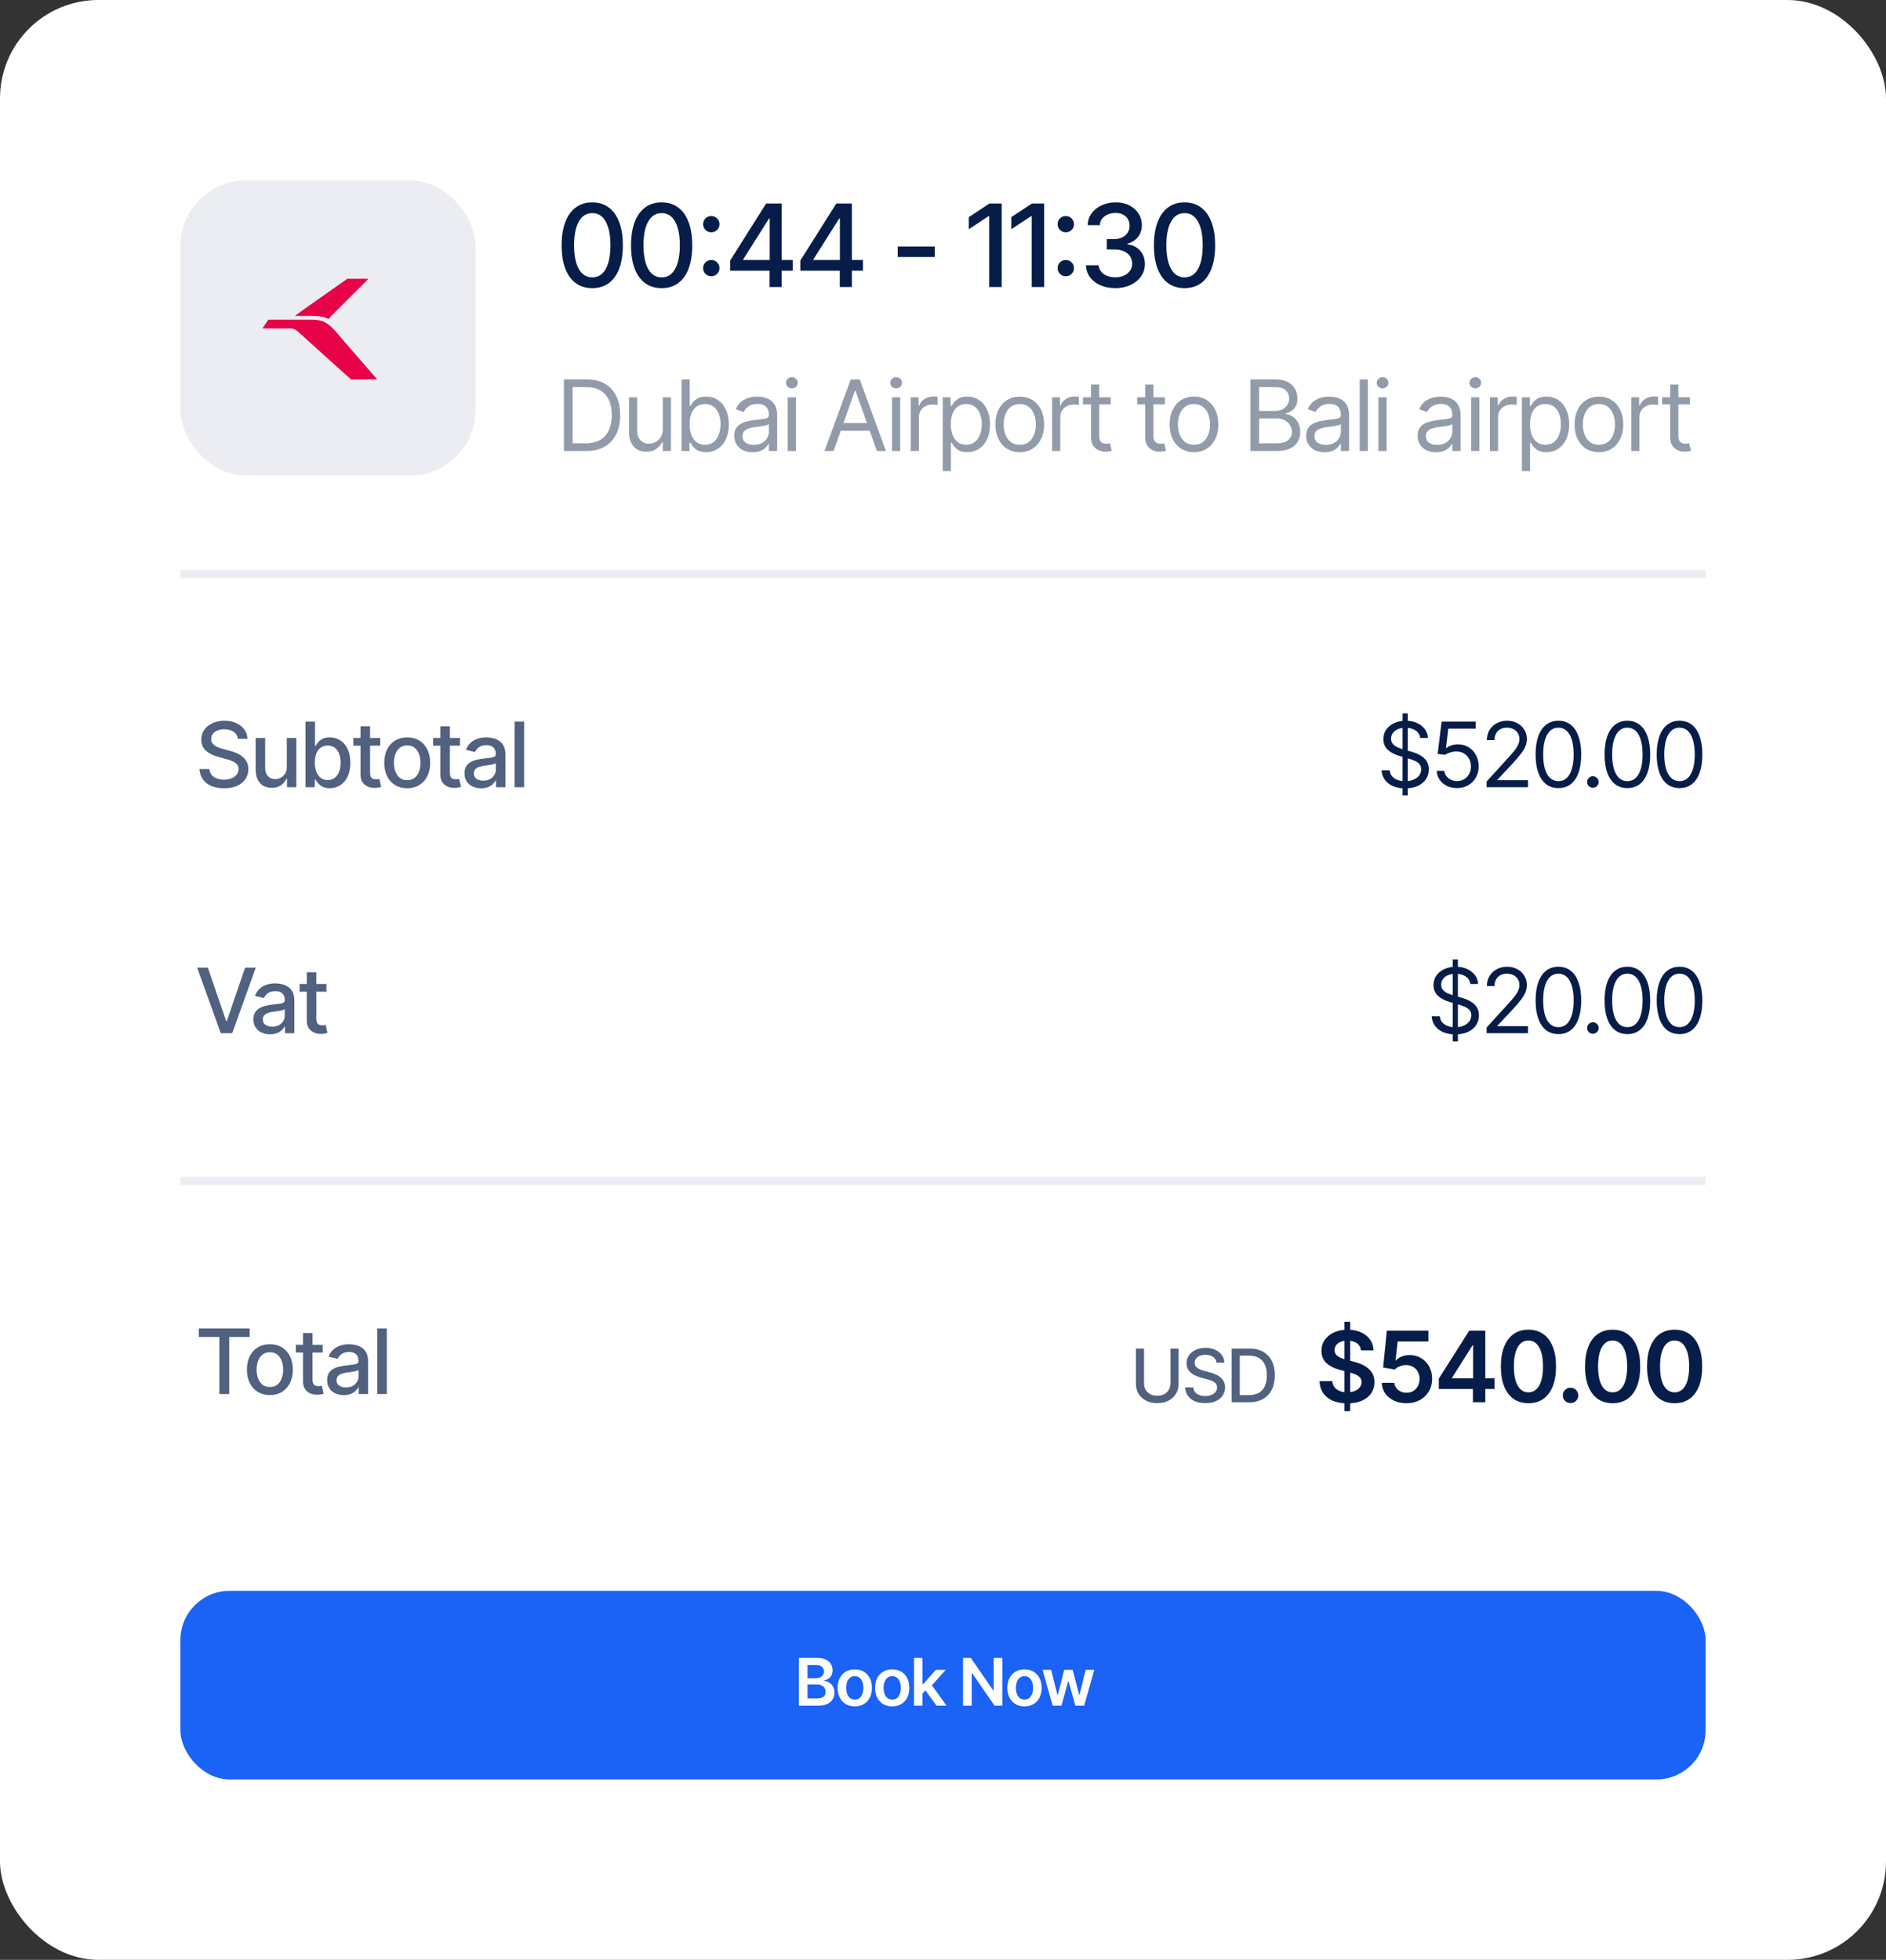 <svg width="230" height="239" viewBox="0 0 230 239" fill="none" xmlns="http://www.w3.org/2000/svg">
<rect x="0" y="0" width="230" height="239" fill="#333333" stroke="none"/>
<rect width="230" height="239" rx="12" fill="white"/>
<path d="M71.469 55H69.371V54.062H71.398C72.121 54.062 72.719 53.924 73.191 53.647C73.668 53.369 74.023 52.973 74.258 52.457C74.492 51.941 74.609 51.328 74.609 50.617C74.609 49.914 74.494 49.309 74.264 48.801C74.033 48.289 73.688 47.897 73.227 47.623C72.769 47.346 72.199 47.207 71.516 47.207H69.324V46.27H71.586C72.434 46.27 73.158 46.443 73.76 46.791C74.365 47.139 74.828 47.639 75.148 48.291C75.469 48.94 75.629 49.715 75.629 50.617C75.629 51.527 75.467 52.31 75.143 52.967C74.818 53.619 74.346 54.121 73.725 54.473C73.107 54.824 72.356 55 71.469 55ZM69.828 46.27V55H68.773V46.27H69.828ZM80.832 52.328V48.449H81.828V55H80.832V53.887H80.762C80.606 54.219 80.365 54.502 80.041 54.736C79.721 54.971 79.312 55.086 78.816 55.082C78.406 55.082 78.043 54.994 77.727 54.818C77.41 54.639 77.16 54.365 76.977 53.998C76.797 53.631 76.707 53.168 76.707 52.609V48.449H77.703V52.551C77.703 53.023 77.838 53.402 78.107 53.688C78.381 53.973 78.727 54.113 79.144 54.109C79.394 54.109 79.648 54.047 79.906 53.922C80.168 53.793 80.387 53.598 80.562 53.336C80.742 53.07 80.832 52.734 80.832 52.328ZM86.106 55.141C85.688 55.141 85.352 55.07 85.098 54.93C84.844 54.785 84.648 54.623 84.512 54.443C84.375 54.26 84.269 54.109 84.195 53.992H84.078V55H83.117V46.27H84.113V49.492H84.195C84.269 49.379 84.373 49.234 84.506 49.059C84.639 48.879 84.83 48.719 85.08 48.578C85.33 48.438 85.668 48.367 86.094 48.367C86.644 48.367 87.129 48.506 87.547 48.783C87.965 49.057 88.291 49.447 88.525 49.955C88.764 50.459 88.883 51.055 88.883 51.742C88.883 52.434 88.766 53.035 88.531 53.547C88.297 54.055 87.971 54.447 87.553 54.725C87.135 55.002 86.652 55.141 86.106 55.141ZM85.977 54.238C86.394 54.238 86.744 54.127 87.025 53.904C87.307 53.678 87.518 53.375 87.658 52.996C87.803 52.617 87.875 52.195 87.875 51.73C87.875 51.27 87.805 50.853 87.664 50.482C87.523 50.111 87.312 49.816 87.031 49.598C86.754 49.379 86.402 49.27 85.977 49.27C85.566 49.27 85.223 49.373 84.945 49.58C84.668 49.783 84.457 50.07 84.312 50.441C84.172 50.809 84.102 51.238 84.102 51.73C84.102 52.223 84.174 52.658 84.318 53.037C84.463 53.412 84.674 53.707 84.951 53.922C85.232 54.133 85.574 54.238 85.977 54.238ZM91.777 55.152C91.363 55.152 90.986 55.074 90.647 54.918C90.307 54.758 90.037 54.527 89.838 54.227C89.639 53.926 89.539 53.562 89.539 53.137C89.539 52.762 89.613 52.459 89.762 52.228C89.91 51.994 90.107 51.81 90.353 51.678C90.603 51.541 90.877 51.44 91.174 51.373C91.475 51.307 91.777 51.254 92.082 51.215C92.481 51.164 92.803 51.125 93.049 51.098C93.299 51.07 93.481 51.023 93.594 50.957C93.711 50.891 93.769 50.777 93.769 50.617V50.582C93.769 50.164 93.654 49.84 93.424 49.609C93.197 49.375 92.852 49.258 92.387 49.258C91.91 49.258 91.535 49.363 91.262 49.574C90.988 49.781 90.797 50.004 90.688 50.242L89.727 49.902C89.898 49.504 90.127 49.193 90.412 48.971C90.701 48.748 91.014 48.592 91.35 48.502C91.689 48.412 92.023 48.367 92.352 48.367C92.562 48.367 92.805 48.393 93.078 48.443C93.352 48.49 93.617 48.592 93.875 48.748C94.137 48.9 94.352 49.133 94.519 49.445C94.691 49.754 94.777 50.168 94.777 50.688V55H93.769V54.109H93.723C93.656 54.25 93.543 54.402 93.383 54.566C93.223 54.727 93.01 54.865 92.744 54.982C92.482 55.096 92.16 55.152 91.777 55.152ZM91.93 54.25C92.328 54.25 92.664 54.172 92.938 54.016C93.211 53.859 93.418 53.658 93.559 53.412C93.699 53.162 93.769 52.902 93.769 52.633V51.707C93.727 51.758 93.633 51.805 93.488 51.848C93.348 51.887 93.184 51.922 92.996 51.953C92.812 51.984 92.633 52.012 92.457 52.035C92.281 52.055 92.141 52.07 92.035 52.082C91.773 52.117 91.529 52.174 91.303 52.252C91.076 52.326 90.893 52.438 90.752 52.586C90.615 52.734 90.547 52.938 90.547 53.195C90.547 53.543 90.676 53.807 90.934 53.986C91.195 54.162 91.527 54.25 91.93 54.25ZM96.066 55V48.449H97.062V55H96.066ZM96.57 47.359C96.375 47.359 96.207 47.293 96.066 47.16C95.926 47.027 95.856 46.867 95.856 46.68C95.856 46.492 95.926 46.332 96.066 46.199C96.207 46.066 96.375 46 96.57 46C96.766 46 96.934 46.066 97.074 46.199C97.215 46.332 97.285 46.492 97.285 46.68C97.285 46.867 97.215 47.027 97.074 47.16C96.934 47.293 96.766 47.359 96.57 47.359ZM101.656 55H100.543L103.754 46.27H104.844L108.043 55H106.941L104.328 47.652H104.258L101.656 55ZM102.066 51.59H106.531V52.527H102.066V51.59ZM108.781 55V48.449H109.777V55H108.781ZM109.285 47.359C109.09 47.359 108.922 47.293 108.781 47.16C108.641 47.027 108.57 46.867 108.57 46.68C108.57 46.492 108.641 46.332 108.781 46.199C108.922 46.066 109.09 46 109.285 46C109.48 46 109.648 46.066 109.789 46.199C109.93 46.332 110 46.492 110 46.68C110 46.867 109.93 47.027 109.789 47.16C109.648 47.293 109.48 47.359 109.285 47.359ZM111.066 55V48.449H112.027V49.445H112.098C112.219 49.121 112.436 48.859 112.748 48.66C113.064 48.457 113.418 48.355 113.809 48.355C113.883 48.355 113.975 48.357 114.084 48.361C114.193 48.361 114.277 48.363 114.336 48.367V49.387C114.301 49.379 114.223 49.367 114.102 49.352C113.98 49.336 113.852 49.328 113.715 49.328C113.398 49.328 113.115 49.395 112.865 49.527C112.615 49.66 112.418 49.842 112.273 50.072C112.133 50.303 112.062 50.566 112.062 50.863V55H111.066ZM114.969 57.449V48.449H115.93V49.492H116.047C116.121 49.379 116.225 49.234 116.357 49.059C116.49 48.879 116.682 48.719 116.932 48.578C117.182 48.438 117.52 48.367 117.945 48.367C118.496 48.367 118.98 48.506 119.398 48.783C119.816 49.057 120.143 49.447 120.377 49.955C120.615 50.459 120.734 51.055 120.734 51.742C120.734 52.434 120.617 53.035 120.383 53.547C120.148 54.055 119.822 54.447 119.404 54.725C118.986 55.002 118.504 55.141 117.957 55.141C117.539 55.141 117.203 55.07 116.949 54.93C116.695 54.785 116.5 54.623 116.363 54.443C116.227 54.26 116.121 54.109 116.047 53.992H115.965V57.449H114.969ZM117.828 54.238C118.246 54.238 118.596 54.127 118.877 53.904C119.158 53.678 119.369 53.375 119.51 52.996C119.654 52.617 119.727 52.195 119.727 51.73C119.727 51.27 119.656 50.853 119.516 50.482C119.375 50.111 119.164 49.816 118.883 49.598C118.605 49.379 118.254 49.27 117.828 49.27C117.418 49.27 117.074 49.373 116.797 49.58C116.52 49.783 116.309 50.07 116.164 50.441C116.023 50.809 115.953 51.238 115.953 51.73C115.953 52.223 116.025 52.658 116.17 53.037C116.314 53.412 116.525 53.707 116.803 53.922C117.084 54.133 117.426 54.238 117.828 54.238ZM124.355 55.141C123.766 55.141 123.248 55 122.803 54.719C122.357 54.438 122.01 54.043 121.76 53.535C121.514 53.027 121.391 52.438 121.391 51.766C121.391 51.082 121.514 50.486 121.76 49.978C122.01 49.467 122.357 49.07 122.803 48.789C123.248 48.508 123.766 48.367 124.355 48.367C124.949 48.367 125.469 48.508 125.914 48.789C126.359 49.07 126.707 49.467 126.957 49.978C127.207 50.486 127.332 51.082 127.332 51.766C127.332 52.438 127.207 53.027 126.957 53.535C126.707 54.043 126.359 54.438 125.914 54.719C125.469 55 124.949 55.141 124.355 55.141ZM124.355 54.238C124.809 54.238 125.18 54.123 125.469 53.893C125.758 53.662 125.973 53.359 126.113 52.984C126.254 52.605 126.324 52.199 126.324 51.766C126.324 51.324 126.254 50.914 126.113 50.535C125.973 50.156 125.758 49.852 125.469 49.621C125.18 49.387 124.809 49.27 124.355 49.27C123.91 49.27 123.543 49.387 123.254 49.621C122.965 49.852 122.75 50.156 122.609 50.535C122.469 50.914 122.398 51.324 122.398 51.766C122.398 52.199 122.469 52.605 122.609 52.984C122.75 53.359 122.965 53.662 123.254 53.893C123.543 54.123 123.91 54.238 124.355 54.238ZM128.305 55V48.449H129.266V49.445H129.336C129.457 49.121 129.674 48.859 129.986 48.66C130.303 48.457 130.656 48.355 131.047 48.355C131.121 48.355 131.213 48.357 131.322 48.361C131.432 48.361 131.516 48.363 131.574 48.367V49.387C131.539 49.379 131.461 49.367 131.34 49.352C131.219 49.336 131.09 49.328 130.953 49.328C130.637 49.328 130.354 49.395 130.104 49.527C129.854 49.66 129.656 49.842 129.512 50.072C129.371 50.303 129.301 50.566 129.301 50.863V55H128.305ZM135.453 48.449V49.305H132.066V48.449H135.453ZM133.051 46.891H134.047V53.125C134.047 53.465 134.117 53.715 134.258 53.875C134.398 54.031 134.621 54.109 134.926 54.109C134.992 54.109 135.061 54.105 135.131 54.098C135.205 54.09 135.285 54.078 135.371 54.062L135.582 54.965C135.488 55 135.373 55.027 135.236 55.047C135.104 55.07 134.969 55.082 134.832 55.082C134.305 55.082 133.875 54.926 133.543 54.613C133.215 54.301 133.051 53.895 133.051 53.395V46.891ZM142.062 48.449V49.305H138.676V48.449H142.062ZM139.66 46.891H140.656V53.125C140.656 53.465 140.727 53.715 140.867 53.875C141.008 54.031 141.23 54.109 141.535 54.109C141.602 54.109 141.67 54.105 141.74 54.098C141.814 54.09 141.895 54.078 141.98 54.062L142.191 54.965C142.098 55 141.982 55.027 141.846 55.047C141.713 55.07 141.578 55.082 141.441 55.082C140.914 55.082 140.484 54.926 140.152 54.613C139.824 54.301 139.66 53.895 139.66 53.395V46.891ZM145.602 55.141C145.012 55.141 144.494 55 144.049 54.719C143.604 54.438 143.256 54.043 143.006 53.535C142.76 53.027 142.637 52.438 142.637 51.766C142.637 51.082 142.76 50.486 143.006 49.978C143.256 49.467 143.604 49.07 144.049 48.789C144.494 48.508 145.012 48.367 145.602 48.367C146.195 48.367 146.715 48.508 147.16 48.789C147.605 49.07 147.953 49.467 148.203 49.978C148.453 50.486 148.578 51.082 148.578 51.766C148.578 52.438 148.453 53.027 148.203 53.535C147.953 54.043 147.605 54.438 147.16 54.719C146.715 55 146.195 55.141 145.602 55.141ZM145.602 54.238C146.055 54.238 146.426 54.123 146.715 53.893C147.004 53.662 147.219 53.359 147.359 52.984C147.5 52.605 147.57 52.199 147.57 51.766C147.57 51.324 147.5 50.914 147.359 50.535C147.219 50.156 147.004 49.852 146.715 49.621C146.426 49.387 146.055 49.27 145.602 49.27C145.156 49.27 144.789 49.387 144.5 49.621C144.211 49.852 143.996 50.156 143.855 50.535C143.715 50.914 143.645 51.324 143.645 51.766C143.645 52.199 143.715 52.605 143.855 52.984C143.996 53.359 144.211 53.662 144.5 53.893C144.789 54.123 145.156 54.238 145.602 54.238ZM152.492 55V46.27H155.551C156.156 46.27 156.656 46.375 157.051 46.586C157.445 46.793 157.738 47.072 157.93 47.424C158.125 47.775 158.223 48.164 158.223 48.59C158.223 48.965 158.156 49.275 158.023 49.522C157.891 49.764 157.717 49.957 157.502 50.102C157.287 50.242 157.055 50.348 156.805 50.418V50.5C157.074 50.516 157.344 50.609 157.613 50.781C157.883 50.953 158.107 51.197 158.287 51.514C158.471 51.83 158.562 52.219 158.562 52.68C158.562 53.117 158.463 53.512 158.264 53.863C158.064 54.211 157.75 54.488 157.32 54.695C156.895 54.898 156.336 55 155.645 55H152.492ZM153.547 54.062H155.645C156.336 54.062 156.826 53.928 157.115 53.658C157.408 53.389 157.555 53.062 157.555 52.68C157.555 52.383 157.479 52.109 157.326 51.859C157.178 51.609 156.965 51.408 156.688 51.256C156.41 51.103 156.082 51.027 155.703 51.027H153.547V54.062ZM153.547 50.113H155.516C155.832 50.113 156.119 50.051 156.377 49.926C156.635 49.797 156.838 49.619 156.986 49.393C157.139 49.162 157.215 48.895 157.215 48.59C157.215 48.207 157.082 47.881 156.816 47.611C156.551 47.342 156.129 47.207 155.551 47.207H153.547V50.113ZM161.527 55.152C161.113 55.152 160.736 55.074 160.396 54.918C160.057 54.758 159.787 54.527 159.588 54.227C159.389 53.926 159.289 53.562 159.289 53.137C159.289 52.762 159.363 52.459 159.512 52.228C159.66 51.994 159.857 51.81 160.104 51.678C160.354 51.541 160.627 51.44 160.924 51.373C161.225 51.307 161.527 51.254 161.832 51.215C162.23 51.164 162.553 51.125 162.799 51.098C163.049 51.07 163.23 51.023 163.344 50.957C163.461 50.891 163.52 50.777 163.52 50.617V50.582C163.52 50.164 163.404 49.84 163.174 49.609C162.947 49.375 162.602 49.258 162.137 49.258C161.66 49.258 161.285 49.363 161.012 49.574C160.738 49.781 160.547 50.004 160.438 50.242L159.477 49.902C159.648 49.504 159.877 49.193 160.162 48.971C160.451 48.748 160.764 48.592 161.1 48.502C161.439 48.412 161.773 48.367 162.102 48.367C162.312 48.367 162.555 48.393 162.828 48.443C163.102 48.49 163.367 48.592 163.625 48.748C163.887 48.9 164.102 49.133 164.27 49.445C164.441 49.754 164.527 50.168 164.527 50.688V55H163.52V54.109H163.473C163.406 54.25 163.293 54.402 163.133 54.566C162.973 54.727 162.76 54.865 162.494 54.982C162.232 55.096 161.91 55.152 161.527 55.152ZM161.68 54.25C162.078 54.25 162.414 54.172 162.688 54.016C162.961 53.859 163.168 53.658 163.309 53.412C163.449 53.162 163.52 52.902 163.52 52.633V51.707C163.477 51.758 163.383 51.805 163.238 51.848C163.098 51.887 162.934 51.922 162.746 51.953C162.562 51.984 162.383 52.012 162.207 52.035C162.031 52.055 161.891 52.07 161.785 52.082C161.523 52.117 161.279 52.174 161.053 52.252C160.826 52.326 160.643 52.438 160.502 52.586C160.365 52.734 160.297 52.938 160.297 53.195C160.297 53.543 160.426 53.807 160.684 53.986C160.945 54.162 161.277 54.25 161.68 54.25ZM166.812 46.27V55H165.816V46.27H166.812ZM168.102 55V48.449H169.098V55H168.102ZM168.605 47.359C168.41 47.359 168.242 47.293 168.102 47.16C167.961 47.027 167.891 46.867 167.891 46.68C167.891 46.492 167.961 46.332 168.102 46.199C168.242 46.066 168.41 46 168.605 46C168.801 46 168.969 46.066 169.109 46.199C169.25 46.332 169.32 46.492 169.32 46.68C169.32 46.867 169.25 47.027 169.109 47.16C168.969 47.293 168.801 47.359 168.605 47.359ZM175.121 55.152C174.707 55.152 174.33 55.074 173.99 54.918C173.65 54.758 173.381 54.527 173.182 54.227C172.982 53.926 172.883 53.562 172.883 53.137C172.883 52.762 172.957 52.459 173.105 52.228C173.254 51.994 173.451 51.81 173.697 51.678C173.947 51.541 174.221 51.44 174.518 51.373C174.818 51.307 175.121 51.254 175.426 51.215C175.824 51.164 176.146 51.125 176.393 51.098C176.643 51.07 176.824 51.023 176.938 50.957C177.055 50.891 177.113 50.777 177.113 50.617V50.582C177.113 50.164 176.998 49.84 176.768 49.609C176.541 49.375 176.195 49.258 175.73 49.258C175.254 49.258 174.879 49.363 174.605 49.574C174.332 49.781 174.141 50.004 174.031 50.242L173.07 49.902C173.242 49.504 173.471 49.193 173.756 48.971C174.045 48.748 174.357 48.592 174.693 48.502C175.033 48.412 175.367 48.367 175.695 48.367C175.906 48.367 176.148 48.393 176.422 48.443C176.695 48.49 176.961 48.592 177.219 48.748C177.48 48.9 177.695 49.133 177.863 49.445C178.035 49.754 178.121 50.168 178.121 50.688V55H177.113V54.109H177.066C177 54.25 176.887 54.402 176.727 54.566C176.566 54.727 176.354 54.865 176.088 54.982C175.826 55.096 175.504 55.152 175.121 55.152ZM175.273 54.25C175.672 54.25 176.008 54.172 176.281 54.016C176.555 53.859 176.762 53.658 176.902 53.412C177.043 53.162 177.113 52.902 177.113 52.633V51.707C177.07 51.758 176.977 51.805 176.832 51.848C176.691 51.887 176.527 51.922 176.34 51.953C176.156 51.984 175.977 52.012 175.801 52.035C175.625 52.055 175.484 52.07 175.379 52.082C175.117 52.117 174.873 52.174 174.646 52.252C174.42 52.326 174.236 52.438 174.096 52.586C173.959 52.734 173.891 52.938 173.891 53.195C173.891 53.543 174.02 53.807 174.277 53.986C174.539 54.162 174.871 54.25 175.273 54.25ZM179.41 55V48.449H180.406V55H179.41ZM179.914 47.359C179.719 47.359 179.551 47.293 179.41 47.16C179.27 47.027 179.199 46.867 179.199 46.68C179.199 46.492 179.27 46.332 179.41 46.199C179.551 46.066 179.719 46 179.914 46C180.109 46 180.277 46.066 180.418 46.199C180.559 46.332 180.629 46.492 180.629 46.68C180.629 46.867 180.559 47.027 180.418 47.16C180.277 47.293 180.109 47.359 179.914 47.359ZM181.695 55V48.449H182.656V49.445H182.727C182.848 49.121 183.064 48.859 183.377 48.66C183.693 48.457 184.047 48.355 184.438 48.355C184.512 48.355 184.604 48.357 184.713 48.361C184.822 48.361 184.906 48.363 184.965 48.367V49.387C184.93 49.379 184.852 49.367 184.73 49.352C184.609 49.336 184.48 49.328 184.344 49.328C184.027 49.328 183.744 49.395 183.494 49.527C183.244 49.66 183.047 49.842 182.902 50.072C182.762 50.303 182.691 50.566 182.691 50.863V55H181.695ZM185.598 57.449V48.449H186.559V49.492H186.676C186.75 49.379 186.854 49.234 186.986 49.059C187.119 48.879 187.311 48.719 187.561 48.578C187.811 48.438 188.148 48.367 188.574 48.367C189.125 48.367 189.609 48.506 190.027 48.783C190.445 49.057 190.771 49.447 191.006 49.955C191.244 50.459 191.363 51.055 191.363 51.742C191.363 52.434 191.246 53.035 191.012 53.547C190.777 54.055 190.451 54.447 190.033 54.725C189.615 55.002 189.133 55.141 188.586 55.141C188.168 55.141 187.832 55.07 187.578 54.93C187.324 54.785 187.129 54.623 186.992 54.443C186.855 54.26 186.75 54.109 186.676 53.992H186.594V57.449H185.598ZM188.457 54.238C188.875 54.238 189.225 54.127 189.506 53.904C189.787 53.678 189.998 53.375 190.139 52.996C190.283 52.617 190.355 52.195 190.355 51.73C190.355 51.27 190.285 50.853 190.145 50.482C190.004 50.111 189.793 49.816 189.512 49.598C189.234 49.379 188.883 49.27 188.457 49.27C188.047 49.27 187.703 49.373 187.426 49.58C187.148 49.783 186.938 50.07 186.793 50.441C186.652 50.809 186.582 51.238 186.582 51.73C186.582 52.223 186.654 52.658 186.799 53.037C186.943 53.412 187.154 53.707 187.432 53.922C187.713 54.133 188.055 54.238 188.457 54.238ZM194.984 55.141C194.395 55.141 193.877 55 193.432 54.719C192.986 54.438 192.639 54.043 192.389 53.535C192.143 53.027 192.02 52.438 192.02 51.766C192.02 51.082 192.143 50.486 192.389 49.978C192.639 49.467 192.986 49.07 193.432 48.789C193.877 48.508 194.395 48.367 194.984 48.367C195.578 48.367 196.098 48.508 196.543 48.789C196.988 49.07 197.336 49.467 197.586 49.978C197.836 50.486 197.961 51.082 197.961 51.766C197.961 52.438 197.836 53.027 197.586 53.535C197.336 54.043 196.988 54.438 196.543 54.719C196.098 55 195.578 55.141 194.984 55.141ZM194.984 54.238C195.438 54.238 195.809 54.123 196.098 53.893C196.387 53.662 196.602 53.359 196.742 52.984C196.883 52.605 196.953 52.199 196.953 51.766C196.953 51.324 196.883 50.914 196.742 50.535C196.602 50.156 196.387 49.852 196.098 49.621C195.809 49.387 195.438 49.27 194.984 49.27C194.539 49.27 194.172 49.387 193.883 49.621C193.594 49.852 193.379 50.156 193.238 50.535C193.098 50.914 193.027 51.324 193.027 51.766C193.027 52.199 193.098 52.605 193.238 52.984C193.379 53.359 193.594 53.662 193.883 53.893C194.172 54.123 194.539 54.238 194.984 54.238ZM198.934 55V48.449H199.895V49.445H199.965C200.086 49.121 200.303 48.859 200.615 48.66C200.932 48.457 201.285 48.355 201.676 48.355C201.75 48.355 201.842 48.357 201.951 48.361C202.061 48.361 202.145 48.363 202.203 48.367V49.387C202.168 49.379 202.09 49.367 201.969 49.352C201.848 49.336 201.719 49.328 201.582 49.328C201.266 49.328 200.982 49.395 200.732 49.527C200.482 49.66 200.285 49.842 200.141 50.072C200 50.303 199.93 50.566 199.93 50.863V55H198.934ZM206.082 48.449V49.305H202.695V48.449H206.082ZM203.68 46.891H204.676V53.125C204.676 53.465 204.746 53.715 204.887 53.875C205.027 54.031 205.25 54.109 205.555 54.109C205.621 54.109 205.689 54.105 205.76 54.098C205.834 54.09 205.914 54.078 206 54.062L206.211 54.965C206.117 55 206.002 55.027 205.865 55.047C205.732 55.07 205.598 55.082 205.461 55.082C204.934 55.082 204.504 54.926 204.172 54.613C203.844 54.301 203.68 53.895 203.68 53.395V46.891Z" fill="#929BAA"/>
<path d="M72.225 35.137C71.441 35.137 70.769 34.932 70.208 34.522C69.652 34.111 69.226 33.519 68.93 32.744C68.638 31.965 68.492 31.021 68.492 29.914C68.492 28.811 68.64 27.87 68.936 27.091C69.233 26.307 69.659 25.71 70.215 25.3C70.775 24.885 71.445 24.678 72.225 24.678C73.008 24.678 73.678 24.885 74.234 25.3C74.795 25.71 75.221 26.307 75.513 27.091C75.809 27.87 75.957 28.811 75.957 29.914C75.957 31.021 75.811 31.965 75.519 32.744C75.228 33.519 74.804 34.111 74.248 34.522C73.692 34.932 73.018 35.137 72.225 35.137ZM72.225 33.824C72.703 33.824 73.106 33.672 73.435 33.366C73.763 33.061 74.013 32.617 74.186 32.033C74.36 31.445 74.446 30.739 74.446 29.914C74.446 29.085 74.36 28.378 74.186 27.795C74.013 27.207 73.763 26.76 73.435 26.455C73.106 26.145 72.703 25.99 72.225 25.99C71.518 25.99 70.971 26.334 70.584 27.023C70.201 27.706 70.01 28.67 70.01 29.914C70.01 30.739 70.096 31.445 70.269 32.033C70.443 32.617 70.693 33.061 71.022 33.366C71.354 33.672 71.755 33.824 72.225 33.824ZM80.688 35.137C79.904 35.137 79.231 34.932 78.671 34.522C78.115 34.111 77.689 33.519 77.393 32.744C77.101 31.965 76.955 31.021 76.955 29.914C76.955 28.811 77.103 27.87 77.399 27.091C77.696 26.307 78.122 25.71 78.678 25.3C79.238 24.885 79.908 24.678 80.688 24.678C81.471 24.678 82.141 24.885 82.697 25.3C83.258 25.71 83.684 26.307 83.976 27.091C84.272 27.87 84.42 28.811 84.42 29.914C84.42 31.021 84.274 31.965 83.982 32.744C83.691 33.519 83.267 34.111 82.711 34.522C82.155 34.932 81.481 35.137 80.688 35.137ZM80.688 33.824C81.166 33.824 81.569 33.672 81.897 33.366C82.226 33.061 82.476 32.617 82.649 32.033C82.823 31.445 82.909 30.739 82.909 29.914C82.909 29.085 82.823 28.378 82.649 27.795C82.476 27.207 82.226 26.76 81.897 26.455C81.569 26.145 81.166 25.99 80.688 25.99C79.981 25.99 79.434 26.334 79.047 27.023C78.664 27.706 78.473 28.67 78.473 29.914C78.473 30.739 78.559 31.445 78.732 32.033C78.906 32.617 79.156 33.061 79.484 33.366C79.817 33.672 80.218 33.824 80.688 33.824ZM86.744 33.688C86.466 33.688 86.229 33.592 86.033 33.4C85.842 33.209 85.746 32.974 85.746 32.696C85.746 32.418 85.842 32.184 86.033 31.992C86.229 31.801 86.466 31.705 86.744 31.705C87.022 31.705 87.257 31.801 87.448 31.992C87.644 32.184 87.742 32.418 87.742 32.696C87.742 32.974 87.644 33.209 87.448 33.4C87.257 33.592 87.022 33.688 86.744 33.688ZM86.744 28.328C86.466 28.328 86.229 28.232 86.033 28.041C85.842 27.85 85.746 27.615 85.746 27.337C85.746 27.059 85.842 26.824 86.033 26.633C86.229 26.441 86.466 26.346 86.744 26.346C87.022 26.346 87.257 26.441 87.448 26.633C87.644 26.824 87.742 27.059 87.742 27.337C87.742 27.615 87.644 27.85 87.448 28.041C87.257 28.232 87.022 28.328 86.744 28.328ZM89.041 33.011V31.773L93.436 24.814H94.414V26.646H93.785L90.641 31.623V31.705H96.677V33.011H89.041ZM93.853 35V32.635L93.867 32.067V24.814H95.33V35H93.853ZM97.6 33.011V31.773L101.995 24.814H102.973V26.646H102.344L99.199 31.623V31.705H105.235V33.011H97.6ZM102.412 35V32.635L102.426 32.067V24.814H103.889V35H102.412ZM113.999 30.058V31.343H109.474V30.058H113.999ZM122.154 24.814V35H120.637V26.359H120.568L118.148 27.952V26.476L120.678 24.814H122.154ZM127.336 24.814V35H125.818V26.359H125.75L123.33 27.952V26.476L125.859 24.814H127.336ZM129.975 33.688C129.697 33.688 129.46 33.592 129.264 33.4C129.072 33.209 128.977 32.974 128.977 32.696C128.977 32.418 129.072 32.184 129.264 31.992C129.46 31.801 129.697 31.705 129.975 31.705C130.253 31.705 130.487 31.801 130.679 31.992C130.875 32.184 130.973 32.418 130.973 32.696C130.973 32.974 130.875 33.209 130.679 33.4C130.487 33.592 130.253 33.688 129.975 33.688ZM129.975 28.328C129.697 28.328 129.46 28.232 129.264 28.041C129.072 27.85 128.977 27.615 128.977 27.337C128.977 27.059 129.072 26.824 129.264 26.633C129.46 26.441 129.697 26.346 129.975 26.346C130.253 26.346 130.487 26.441 130.679 26.633C130.875 26.824 130.973 27.059 130.973 27.337C130.973 27.615 130.875 27.85 130.679 28.041C130.487 28.232 130.253 28.328 129.975 28.328ZM136.024 35.137C135.336 35.137 134.726 35.02 134.192 34.788C133.659 34.551 133.238 34.223 132.928 33.804C132.618 33.384 132.454 32.899 132.436 32.348H133.98C134.003 32.648 134.106 32.908 134.288 33.127C134.47 33.346 134.71 33.517 135.006 33.64C135.307 33.758 135.642 33.817 136.011 33.817C136.412 33.817 136.767 33.747 137.077 33.605C137.387 33.464 137.629 33.27 137.802 33.024C137.979 32.774 138.068 32.484 138.068 32.156C138.068 31.814 137.982 31.514 137.809 31.254C137.635 30.99 137.382 30.785 137.05 30.639C136.717 30.493 136.316 30.42 135.847 30.42H134.979V29.162H135.847C136.22 29.162 136.551 29.094 136.838 28.957C137.125 28.82 137.348 28.631 137.508 28.39C137.672 28.148 137.754 27.863 137.754 27.535C137.754 27.221 137.683 26.947 137.542 26.715C137.401 26.478 137.202 26.296 136.947 26.168C136.692 26.036 136.391 25.97 136.045 25.97C135.712 25.97 135.402 26.029 135.115 26.148C134.828 26.266 134.593 26.437 134.411 26.66C134.233 26.879 134.14 27.145 134.131 27.46H132.647C132.661 26.909 132.821 26.425 133.126 26.011C133.436 25.591 133.846 25.266 134.356 25.033C134.871 24.796 135.441 24.678 136.065 24.678C136.717 24.678 137.28 24.805 137.754 25.061C138.232 25.311 138.602 25.648 138.861 26.072C139.121 26.491 139.251 26.95 139.251 27.446C139.251 28.025 139.091 28.513 138.772 28.909C138.453 29.301 138.027 29.568 137.494 29.709V29.784C138.169 29.889 138.69 30.158 139.06 30.591C139.433 31.024 139.62 31.561 139.62 32.204C139.62 32.765 139.463 33.266 139.148 33.708C138.839 34.15 138.412 34.499 137.87 34.754C137.332 35.009 136.717 35.137 136.024 35.137ZM144.453 35.137C143.669 35.137 142.997 34.932 142.437 34.522C141.881 34.111 141.454 33.519 141.158 32.744C140.867 31.965 140.721 31.021 140.721 29.914C140.721 28.811 140.869 27.87 141.165 27.091C141.461 26.307 141.887 25.71 142.443 25.3C143.004 24.885 143.674 24.678 144.453 24.678C145.237 24.678 145.907 24.885 146.463 25.3C147.023 25.71 147.45 26.307 147.741 27.091C148.037 27.87 148.186 28.811 148.186 29.914C148.186 31.021 148.04 31.965 147.748 32.744C147.456 33.519 147.033 34.111 146.477 34.522C145.921 34.932 145.246 35.137 144.453 35.137ZM144.453 33.824C144.932 33.824 145.335 33.672 145.663 33.366C145.991 33.061 146.242 32.617 146.415 32.033C146.588 31.445 146.675 30.739 146.675 29.914C146.675 29.085 146.588 28.378 146.415 27.795C146.242 27.207 145.991 26.76 145.663 26.455C145.335 26.145 144.932 25.99 144.453 25.99C143.747 25.99 143.2 26.334 142.812 27.023C142.43 27.706 142.238 28.67 142.238 29.914C142.238 30.739 142.325 31.445 142.498 32.033C142.671 32.617 142.922 33.061 143.25 33.366C143.583 33.672 143.984 33.824 144.453 33.824Z" fill="#071D49"/>
<rect x="22" y="22" width="36" height="36" rx="8" fill="#EBEDF2"/>
<path fill-rule="evenodd" clip-rule="evenodd" d="M42.342 34C43.206 34 44.071 34 44.935 34C43.623 35.308 42.311 36.616 40.999 37.924C40.675 38.248 40.366 38.555 40.057 38.894C39.563 38.617 38.977 38.571 38.406 38.54C37.588 38.509 36.77 38.54 35.967 38.525C36.492 38.124 37.017 37.755 37.557 37.37C39.162 36.247 40.752 35.123 42.342 34ZM32.725 38.986C34.485 38.986 36.229 38.986 37.989 38.986C38.591 38.986 39.224 39.048 39.749 39.371C40.551 39.848 41.092 40.617 41.694 41.31C43.129 42.957 44.565 44.603 46 46.265C44.935 46.281 43.87 46.25 42.82 46.281C40.721 44.388 38.606 42.51 36.523 40.602C36.322 40.417 36.121 40.233 35.874 40.14C35.596 40.017 35.303 40.048 35.01 40.048C34.007 40.048 33.003 40.048 32 40.048C32.247 39.694 32.478 39.34 32.725 38.986Z" fill="#E80248"/>
<path d="M27.325 96.129C26.727 96.129 26.207 96.036 25.767 95.85C25.33 95.66 24.988 95.389 24.741 95.039C24.494 94.688 24.356 94.27 24.328 93.787H25.541C25.567 94.077 25.66 94.319 25.821 94.512C25.985 94.702 26.199 94.843 26.46 94.936C26.721 95.03 27.008 95.076 27.319 95.076C27.66 95.076 27.964 95.022 28.232 94.915C28.501 94.808 28.71 94.657 28.861 94.464C29.015 94.267 29.092 94.038 29.092 93.776C29.092 93.54 29.024 93.347 28.888 93.196C28.755 93.046 28.574 92.922 28.345 92.826C28.116 92.725 27.858 92.638 27.572 92.562L26.632 92.305C25.987 92.133 25.479 91.877 25.106 91.537C24.734 91.193 24.548 90.743 24.548 90.189C24.548 89.727 24.671 89.324 24.919 88.98C25.169 88.636 25.508 88.37 25.934 88.18C26.363 87.986 26.845 87.89 27.378 87.89C27.923 87.89 28.401 87.986 28.812 88.18C29.228 88.37 29.555 88.631 29.795 88.964C30.039 89.293 30.166 89.671 30.177 90.097H29.006C28.963 89.728 28.791 89.442 28.49 89.238C28.193 89.034 27.814 88.932 27.352 88.932C27.029 88.932 26.746 88.984 26.503 89.087C26.263 89.188 26.077 89.327 25.944 89.506C25.815 89.685 25.751 89.891 25.751 90.124C25.751 90.375 25.828 90.579 25.982 90.736C26.14 90.894 26.329 91.019 26.551 91.112C26.777 91.202 26.994 91.275 27.201 91.332L27.98 91.542C28.234 91.606 28.496 91.692 28.764 91.8C29.033 91.907 29.282 92.049 29.511 92.224C29.744 92.396 29.93 92.611 30.069 92.869C30.213 93.123 30.284 93.431 30.284 93.793C30.284 94.24 30.168 94.641 29.935 94.996C29.702 95.347 29.366 95.624 28.925 95.828C28.485 96.029 27.951 96.129 27.325 96.129ZM34.978 93.519V89.995H36.139V96H35V94.958H34.935C34.792 95.277 34.57 95.543 34.27 95.758C33.969 95.973 33.593 96.079 33.142 96.075C32.755 96.075 32.413 95.991 32.116 95.823C31.822 95.654 31.591 95.402 31.423 95.065C31.258 94.729 31.176 94.312 31.176 93.814V89.995H32.336V93.68C32.336 94.084 32.45 94.408 32.68 94.652C32.909 94.895 33.204 95.015 33.566 95.012C33.784 95.012 34.001 94.958 34.216 94.851C34.434 94.743 34.615 94.579 34.758 94.356C34.905 94.134 34.978 93.855 34.978 93.519ZM40.215 96.118C39.854 96.118 39.556 96.057 39.324 95.936C39.095 95.81 38.914 95.665 38.781 95.501C38.652 95.336 38.552 95.191 38.48 95.065H38.384V96H37.256V87.997H38.416V90.973H38.48C38.552 90.847 38.651 90.702 38.776 90.538C38.905 90.373 39.084 90.23 39.313 90.108C39.542 89.983 39.841 89.92 40.21 89.92C40.693 89.92 41.123 90.042 41.499 90.285C41.879 90.529 42.178 90.881 42.396 91.343C42.614 91.805 42.724 92.362 42.724 93.014C42.724 93.658 42.616 94.213 42.401 94.679C42.187 95.141 41.889 95.497 41.51 95.748C41.134 95.995 40.702 96.118 40.215 96.118ZM39.963 95.124C40.31 95.124 40.6 95.031 40.833 94.845C41.066 94.659 41.241 94.407 41.359 94.088C41.481 93.766 41.542 93.404 41.542 93.003C41.542 92.606 41.483 92.249 41.365 91.934C41.247 91.619 41.071 91.37 40.838 91.188C40.606 91.005 40.314 90.914 39.963 90.914C39.623 90.914 39.336 91.001 39.103 91.177C38.871 91.349 38.694 91.592 38.572 91.907C38.454 92.219 38.395 92.584 38.395 93.003C38.395 93.422 38.455 93.791 38.577 94.109C38.699 94.428 38.876 94.677 39.109 94.856C39.345 95.035 39.63 95.124 39.963 95.124ZM46.365 89.995V90.935H43.089V89.995H46.365ZM43.964 88.566H45.13V94.238C45.13 94.514 45.187 94.716 45.302 94.845C45.416 94.971 45.601 95.033 45.855 95.033C45.916 95.033 45.98 95.03 46.048 95.022C46.12 95.015 46.192 95.005 46.263 94.99L46.483 95.957C46.365 95.996 46.236 96.027 46.097 96.048C45.957 96.07 45.817 96.081 45.678 96.081C45.158 96.081 44.743 95.936 44.432 95.645C44.12 95.352 43.964 94.962 43.964 94.475V88.566ZM49.658 96.124C49.096 96.124 48.603 95.995 48.181 95.737C47.762 95.479 47.436 95.117 47.203 94.652C46.974 94.186 46.859 93.646 46.859 93.03C46.859 92.407 46.974 91.862 47.203 91.397C47.436 90.928 47.762 90.564 48.181 90.307C48.603 90.049 49.096 89.92 49.658 89.92C50.224 89.92 50.716 90.049 51.135 90.307C51.554 90.564 51.88 90.928 52.112 91.397C52.345 91.862 52.461 92.407 52.461 93.03C52.461 93.646 52.345 94.186 52.112 94.652C51.88 95.117 51.554 95.479 51.135 95.737C50.716 95.995 50.224 96.124 49.658 96.124ZM49.658 95.141C50.026 95.141 50.331 95.044 50.571 94.851C50.811 94.657 50.988 94.401 51.102 94.082C51.221 93.76 51.28 93.409 51.28 93.03C51.28 92.643 51.221 92.289 51.102 91.966C50.988 91.644 50.811 91.386 50.571 91.193C50.331 90.999 50.026 90.903 49.658 90.903C49.292 90.903 48.99 90.999 48.75 91.193C48.514 91.386 48.336 91.644 48.218 91.966C48.1 92.289 48.041 92.643 48.041 93.03C48.041 93.409 48.1 93.76 48.218 94.082C48.336 94.401 48.514 94.657 48.75 94.851C48.99 95.044 49.292 95.141 49.658 95.141ZM56.098 89.995V90.935H52.821V89.995H56.098ZM53.697 88.566H54.862V94.238C54.862 94.514 54.92 94.716 55.034 94.845C55.149 94.971 55.333 95.033 55.587 95.033C55.648 95.033 55.713 95.03 55.781 95.022C55.852 95.015 55.924 95.005 55.996 94.99L56.216 95.957C56.098 95.996 55.969 96.027 55.829 96.048C55.69 96.07 55.55 96.081 55.41 96.081C54.891 96.081 54.476 95.936 54.164 95.645C53.852 95.352 53.697 94.962 53.697 94.475V88.566ZM58.676 96.129C58.296 96.129 57.953 96.059 57.645 95.919C57.337 95.776 57.093 95.569 56.914 95.296C56.735 95.024 56.645 94.693 56.645 94.303C56.645 93.963 56.71 93.685 56.839 93.47C56.971 93.252 57.149 93.078 57.371 92.949C57.593 92.82 57.84 92.724 58.112 92.659C58.384 92.595 58.663 92.545 58.95 92.509C59.311 92.469 59.603 92.435 59.825 92.407C60.047 92.378 60.208 92.333 60.309 92.272C60.412 92.208 60.464 92.106 60.464 91.966V91.939C60.464 91.599 60.368 91.336 60.174 91.15C59.984 90.964 59.702 90.871 59.326 90.871C58.935 90.871 58.626 90.957 58.397 91.128C58.171 91.297 58.015 91.488 57.929 91.703L56.828 91.451C56.961 91.085 57.152 90.792 57.403 90.57C57.657 90.344 57.947 90.18 58.273 90.076C58.602 89.972 58.946 89.92 59.304 89.92C59.544 89.92 59.798 89.949 60.067 90.006C60.335 90.06 60.588 90.162 60.824 90.312C61.064 90.459 61.259 90.67 61.41 90.946C61.56 91.222 61.635 91.578 61.635 92.015V96H60.491V95.178H60.448C60.377 95.325 60.264 95.472 60.11 95.619C59.959 95.766 59.766 95.887 59.53 95.984C59.294 96.081 59.009 96.129 58.676 96.129ZM58.928 95.194C59.254 95.194 59.532 95.132 59.761 95.006C59.99 94.877 60.165 94.709 60.287 94.501C60.409 94.294 60.47 94.074 60.47 93.841V93.062C60.427 93.101 60.346 93.139 60.228 93.175C60.11 93.211 59.976 93.241 59.825 93.266C59.675 93.291 59.528 93.314 59.385 93.336C59.242 93.354 59.122 93.368 59.025 93.379C58.799 93.411 58.593 93.461 58.407 93.529C58.221 93.594 58.071 93.69 57.956 93.819C57.845 93.945 57.79 94.111 57.79 94.319C57.79 94.609 57.897 94.827 58.112 94.974C58.327 95.121 58.599 95.194 58.928 95.194ZM63.918 87.997V96H62.758V87.997H63.918Z" fill="#516180"/>
<path d="M25.348 117.997L27.577 124.512H27.663L29.892 117.997H31.192L28.318 126H26.922L24.043 117.997H25.348ZM32.938 126.129C32.558 126.129 32.214 126.059 31.906 125.919C31.598 125.776 31.355 125.569 31.176 125.296C30.997 125.024 30.907 124.693 30.907 124.303C30.907 123.963 30.972 123.685 31.101 123.47C31.233 123.252 31.41 123.078 31.632 122.949C31.854 122.82 32.101 122.724 32.373 122.659C32.646 122.595 32.925 122.545 33.211 122.509C33.573 122.469 33.865 122.435 34.087 122.407C34.309 122.378 34.47 122.333 34.57 122.272C34.674 122.208 34.726 122.106 34.726 121.966V121.939C34.726 121.599 34.629 121.336 34.436 121.15C34.246 120.964 33.963 120.871 33.587 120.871C33.197 120.871 32.887 120.957 32.658 121.128C32.433 121.297 32.277 121.488 32.191 121.703L31.09 121.451C31.222 121.085 31.414 120.792 31.665 120.57C31.919 120.344 32.209 120.18 32.535 120.076C32.864 119.972 33.208 119.92 33.566 119.92C33.806 119.92 34.06 119.949 34.329 120.006C34.597 120.06 34.85 120.162 35.086 120.312C35.326 120.459 35.521 120.67 35.671 120.946C35.822 121.222 35.897 121.578 35.897 122.015V126H34.753V125.178H34.71C34.638 125.325 34.526 125.472 34.372 125.619C34.221 125.765 34.028 125.887 33.791 125.984C33.555 126.081 33.27 126.129 32.938 126.129ZM33.19 125.194C33.516 125.194 33.793 125.132 34.023 125.006C34.252 124.877 34.427 124.709 34.549 124.501C34.671 124.294 34.731 124.074 34.731 123.841V123.062C34.688 123.101 34.608 123.139 34.49 123.175C34.372 123.211 34.237 123.241 34.087 123.266C33.937 123.291 33.79 123.314 33.647 123.336C33.503 123.354 33.383 123.368 33.287 123.379C33.061 123.411 32.855 123.461 32.669 123.529C32.483 123.594 32.332 123.69 32.218 123.819C32.107 123.945 32.051 124.111 32.051 124.319C32.051 124.609 32.159 124.827 32.373 124.974C32.588 125.121 32.861 125.194 33.19 125.194ZM39.812 119.995V120.935H36.536V119.995H39.812ZM37.412 118.566H38.577V124.238C38.577 124.514 38.634 124.716 38.749 124.845C38.864 124.971 39.048 125.033 39.302 125.033C39.363 125.033 39.428 125.03 39.496 125.022C39.567 125.015 39.639 125.005 39.71 124.99L39.931 125.957C39.812 125.996 39.684 126.027 39.544 126.048C39.404 126.07 39.265 126.081 39.125 126.081C38.606 126.081 38.19 125.936 37.879 125.646C37.567 125.352 37.412 124.962 37.412 124.475V118.566Z" fill="#516180"/>
<path d="M171.047 96.999V86.998H171.681V96.999H171.047ZM171.358 96.14C170.785 96.14 170.29 96.048 169.871 95.866C169.452 95.68 169.122 95.422 168.882 95.092C168.646 94.759 168.512 94.374 168.479 93.938H169.479C169.507 94.238 169.609 94.487 169.785 94.684C169.964 94.881 170.191 95.028 170.467 95.124C170.743 95.221 171.04 95.269 171.358 95.269C171.727 95.269 172.058 95.209 172.352 95.087C172.649 94.965 172.884 94.795 173.056 94.577C173.228 94.358 173.313 94.102 173.313 93.809C173.313 93.544 173.238 93.329 173.088 93.164C172.938 92.999 172.741 92.865 172.497 92.761C172.257 92.657 171.996 92.566 171.713 92.487L170.735 92.208C170.109 92.029 169.613 91.773 169.248 91.44C168.886 91.103 168.705 90.665 168.705 90.124C168.705 89.676 168.825 89.286 169.065 88.953C169.308 88.617 169.636 88.355 170.048 88.169C170.463 87.983 170.925 87.89 171.434 87.89C171.949 87.89 172.408 87.983 172.809 88.169C173.21 88.352 173.528 88.602 173.765 88.921C174.001 89.236 174.126 89.594 174.141 89.995H173.195C173.149 89.601 172.959 89.295 172.626 89.077C172.297 88.858 171.888 88.749 171.401 88.749C171.05 88.749 170.743 88.806 170.478 88.921C170.213 89.035 170.007 89.193 169.86 89.394C169.713 89.594 169.64 89.823 169.64 90.081C169.64 90.364 169.727 90.593 169.903 90.769C170.078 90.94 170.286 91.075 170.526 91.171C170.769 91.268 170.99 91.345 171.187 91.402L171.992 91.628C172.2 91.685 172.431 91.762 172.685 91.859C172.943 91.956 173.19 92.086 173.426 92.251C173.666 92.416 173.863 92.627 174.017 92.885C174.171 93.139 174.248 93.454 174.248 93.83C174.248 94.26 174.135 94.65 173.91 95.001C173.684 95.348 173.356 95.626 172.927 95.834C172.497 96.038 171.974 96.14 171.358 96.14ZM177.686 96.107C177.227 96.107 176.814 96.018 176.445 95.839C176.08 95.656 175.786 95.406 175.564 95.087C175.342 94.768 175.222 94.407 175.204 94.002H176.139C176.174 94.36 176.337 94.657 176.627 94.894C176.921 95.13 177.274 95.248 177.686 95.248C178.015 95.248 178.307 95.171 178.561 95.017C178.815 94.863 179.016 94.652 179.163 94.383C179.309 94.115 179.383 93.809 179.383 93.465C179.383 93.118 179.306 92.806 179.152 92.53C179.001 92.255 178.794 92.038 178.529 91.88C178.264 91.719 177.961 91.639 177.621 91.639C177.374 91.639 177.122 91.678 176.864 91.757C176.61 91.832 176.4 91.929 176.235 92.047L175.322 91.939L175.806 87.997H179.963V88.856H176.622L176.343 91.22H176.386C176.55 91.087 176.756 90.98 177.003 90.897C177.25 90.811 177.51 90.769 177.782 90.769C178.273 90.769 178.71 90.885 179.093 91.118C179.476 91.35 179.777 91.669 179.995 92.074C180.217 92.475 180.328 92.935 180.328 93.454C180.328 93.963 180.214 94.417 179.984 94.818C179.755 95.219 179.442 95.534 179.044 95.764C178.647 95.993 178.194 96.107 177.686 96.107ZM181.295 96V95.302L183.938 92.401C184.245 92.065 184.498 91.771 184.695 91.52C184.895 91.27 185.044 91.034 185.141 90.811C185.241 90.59 185.291 90.357 185.291 90.113C185.291 89.83 185.223 89.587 185.087 89.383C184.954 89.175 184.774 89.016 184.544 88.905C184.315 88.794 184.056 88.738 183.766 88.738C183.458 88.738 183.189 88.801 182.96 88.926C182.734 89.052 182.559 89.229 182.434 89.458C182.312 89.684 182.251 89.949 182.251 90.253H181.327C181.327 89.784 181.435 89.372 181.649 89.018C181.868 88.663 182.163 88.387 182.536 88.19C182.912 87.99 183.332 87.89 183.798 87.89C184.267 87.89 184.682 87.99 185.044 88.19C185.406 88.387 185.688 88.654 185.893 88.991C186.1 89.324 186.204 89.698 186.204 90.113C186.204 90.407 186.15 90.693 186.043 90.973C185.939 91.248 185.757 91.558 185.495 91.902C185.237 92.246 184.879 92.663 184.421 93.153L182.627 95.076V95.141H186.344V96H181.295ZM190.05 96.107C189.463 96.107 188.961 95.946 188.546 95.624C188.131 95.302 187.814 94.836 187.595 94.228C187.377 93.615 187.268 92.874 187.268 92.004C187.268 91.137 187.377 90.398 187.595 89.786C187.817 89.17 188.136 88.701 188.551 88.378C188.967 88.053 189.466 87.89 190.05 87.89C190.633 87.89 191.133 88.053 191.548 88.378C191.964 88.701 192.281 89.17 192.499 89.786C192.721 90.398 192.832 91.137 192.832 92.004C192.832 92.874 192.723 93.615 192.504 94.228C192.286 94.836 191.969 95.302 191.554 95.624C191.142 95.946 190.641 96.107 190.05 96.107ZM190.05 95.259C190.447 95.259 190.784 95.132 191.06 94.877C191.335 94.62 191.545 94.247 191.688 93.76C191.835 93.273 191.908 92.688 191.908 92.004C191.908 91.316 191.835 90.729 191.688 90.242C191.545 89.755 191.335 89.383 191.06 89.125C190.784 88.867 190.447 88.738 190.05 88.738C189.455 88.738 188.997 89.025 188.675 89.598C188.353 90.171 188.191 90.973 188.191 92.004C188.191 92.688 188.263 93.273 188.406 93.76C188.553 94.247 188.764 94.62 189.04 94.877C189.319 95.132 189.656 95.259 190.05 95.259ZM194.255 96.064C194.062 96.064 193.896 95.996 193.756 95.86C193.62 95.721 193.552 95.554 193.552 95.361C193.552 95.168 193.62 95.003 193.756 94.867C193.896 94.727 194.062 94.657 194.255 94.657C194.449 94.657 194.613 94.727 194.75 94.867C194.889 95.003 194.959 95.168 194.959 95.361C194.959 95.554 194.889 95.721 194.75 95.86C194.613 95.996 194.449 96.064 194.255 96.064ZM198.461 96.107C197.874 96.107 197.372 95.946 196.957 95.624C196.542 95.302 196.225 94.836 196.006 94.228C195.788 93.615 195.679 92.874 195.679 92.004C195.679 91.137 195.788 90.398 196.006 89.786C196.228 89.17 196.547 88.701 196.962 88.378C197.378 88.053 197.877 87.89 198.461 87.89C199.045 87.89 199.544 88.053 199.959 88.378C200.375 88.701 200.692 89.17 200.91 89.786C201.132 90.398 201.243 91.137 201.243 92.004C201.243 92.874 201.134 93.615 200.916 94.228C200.697 94.836 200.38 95.302 199.965 95.624C199.553 95.946 199.052 96.107 198.461 96.107ZM198.461 95.259C198.858 95.259 199.195 95.132 199.471 94.877C199.746 94.62 199.956 94.247 200.099 93.76C200.246 93.273 200.319 92.688 200.319 92.004C200.319 91.316 200.246 90.729 200.099 90.242C199.956 89.755 199.746 89.383 199.471 89.125C199.195 88.867 198.858 88.738 198.461 88.738C197.867 88.738 197.408 89.025 197.086 89.598C196.764 90.171 196.603 90.973 196.603 92.004C196.603 92.688 196.674 93.273 196.817 93.76C196.964 94.247 197.175 94.62 197.451 94.877C197.73 95.132 198.067 95.259 198.461 95.259ZM204.82 96.107C204.233 96.107 203.732 95.946 203.316 95.624C202.901 95.302 202.584 94.836 202.366 94.228C202.147 93.615 202.038 92.874 202.038 92.004C202.038 91.137 202.147 90.398 202.366 89.786C202.588 89.17 202.906 88.701 203.322 88.378C203.737 88.053 204.237 87.89 204.82 87.89C205.404 87.89 205.903 88.053 206.319 88.378C206.734 88.701 207.051 89.17 207.27 89.786C207.492 90.398 207.603 91.137 207.603 92.004C207.603 92.874 207.493 93.615 207.275 94.228C207.056 94.836 206.74 95.302 206.324 95.624C205.912 95.946 205.411 96.107 204.82 96.107ZM204.82 95.259C205.218 95.259 205.554 95.132 205.83 94.877C206.106 94.62 206.315 94.247 206.458 93.76C206.605 93.273 206.679 92.688 206.679 92.004C206.679 91.316 206.605 90.729 206.458 90.242C206.315 89.755 206.106 89.383 205.83 89.125C205.554 88.867 205.218 88.738 204.82 88.738C204.226 88.738 203.768 89.025 203.445 89.598C203.123 90.171 202.962 90.973 202.962 92.004C202.962 92.688 203.034 93.273 203.177 93.76C203.324 94.247 203.535 94.62 203.811 94.877C204.09 95.132 204.426 95.259 204.82 95.259Z" fill="#071D49"/>
<path d="M24.247 163.034V161.997H30.445V163.034H27.953V170H26.75V163.034H24.247ZM32.911 170.124C32.349 170.124 31.856 169.995 31.434 169.737C31.015 169.479 30.689 169.117 30.456 168.652C30.227 168.186 30.112 167.646 30.112 167.03C30.112 166.407 30.227 165.862 30.456 165.397C30.689 164.928 31.015 164.564 31.434 164.307C31.856 164.049 32.349 163.92 32.911 163.92C33.476 163.92 33.969 164.049 34.388 164.307C34.807 164.564 35.133 164.928 35.365 165.397C35.598 165.862 35.714 166.407 35.714 167.03C35.714 167.646 35.598 168.186 35.365 168.652C35.133 169.117 34.807 169.479 34.388 169.737C33.969 169.995 33.476 170.124 32.911 170.124ZM32.911 169.141C33.279 169.141 33.584 169.044 33.824 168.851C34.064 168.657 34.241 168.401 34.355 168.083C34.474 167.76 34.533 167.409 34.533 167.03C34.533 166.643 34.474 166.289 34.355 165.966C34.241 165.644 34.064 165.386 33.824 165.193C33.584 165 33.279 164.903 32.911 164.903C32.545 164.903 32.243 165 32.003 165.193C31.767 165.386 31.589 165.644 31.471 165.966C31.353 166.289 31.294 166.643 31.294 167.03C31.294 167.409 31.353 167.76 31.471 168.083C31.589 168.401 31.767 168.657 32.003 168.851C32.243 169.044 32.545 169.141 32.911 169.141ZM39.351 163.995V164.935H36.074V163.995H39.351ZM36.95 162.566H38.115V168.238C38.115 168.514 38.172 168.716 38.287 168.845C38.402 168.971 38.586 169.033 38.84 169.033C38.901 169.033 38.966 169.03 39.034 169.022C39.105 169.015 39.177 169.005 39.248 168.99L39.469 169.957C39.351 169.996 39.222 170.027 39.082 170.048C38.942 170.07 38.803 170.081 38.663 170.081C38.144 170.081 37.728 169.936 37.417 169.646C37.105 169.352 36.95 168.962 36.95 168.475V162.566ZM41.929 170.129C41.549 170.129 41.205 170.059 40.898 169.919C40.59 169.776 40.346 169.569 40.167 169.296C39.988 169.024 39.898 168.693 39.898 168.303C39.898 167.963 39.963 167.685 40.092 167.47C40.224 167.252 40.401 167.078 40.623 166.949C40.846 166.82 41.093 166.724 41.365 166.659C41.637 166.595 41.916 166.545 42.203 166.509C42.564 166.469 42.856 166.435 43.078 166.407C43.3 166.378 43.461 166.333 43.562 166.272C43.665 166.208 43.717 166.106 43.717 165.966V165.939C43.717 165.599 43.621 165.336 43.427 165.15C43.237 164.964 42.955 164.871 42.579 164.871C42.188 164.871 41.879 164.957 41.649 165.128C41.424 165.297 41.268 165.488 41.182 165.703L40.081 165.451C40.214 165.085 40.405 164.792 40.656 164.57C40.91 164.344 41.2 164.18 41.526 164.076C41.855 163.972 42.199 163.92 42.557 163.92C42.797 163.92 43.051 163.949 43.32 164.006C43.588 164.06 43.841 164.162 44.077 164.312C44.317 164.459 44.512 164.67 44.663 164.946C44.813 165.222 44.888 165.578 44.888 166.015V170H43.744V169.178H43.701C43.63 169.325 43.517 169.472 43.363 169.619C43.212 169.765 43.019 169.887 42.783 169.984C42.546 170.081 42.262 170.129 41.929 170.129ZM42.181 169.194C42.507 169.194 42.785 169.132 43.014 169.006C43.243 168.877 43.418 168.709 43.54 168.501C43.662 168.294 43.723 168.074 43.723 167.841V167.062C43.68 167.101 43.599 167.139 43.481 167.175C43.363 167.211 43.228 167.241 43.078 167.266C42.928 167.291 42.781 167.314 42.638 167.336C42.495 167.354 42.374 167.368 42.278 167.379C42.052 167.411 41.846 167.461 41.66 167.529C41.474 167.594 41.324 167.69 41.209 167.819C41.098 167.945 41.042 168.111 41.042 168.319C41.042 168.609 41.15 168.827 41.365 168.974C41.58 169.121 41.852 169.194 42.181 169.194ZM47.171 161.997V170H46.011V161.997H47.171Z" fill="#516180"/>
<path d="M142.742 164.452H143.73V168.759C143.73 169.216 143.622 169.622 143.405 169.976C143.191 170.328 142.89 170.604 142.5 170.807C142.11 171.006 141.653 171.105 141.129 171.105C140.607 171.105 140.15 171.006 139.758 170.807C139.368 170.604 139.065 170.328 138.848 169.976C138.634 169.622 138.527 169.216 138.527 168.759V164.452H139.516V168.68C139.516 168.976 139.581 169.239 139.709 169.471C139.841 169.699 140.027 169.879 140.268 170.011C140.511 170.143 140.798 170.209 141.129 170.209C141.463 170.209 141.75 170.143 141.99 170.011C142.23 169.879 142.415 169.699 142.544 169.471C142.676 169.239 142.742 168.976 142.742 168.68V164.452ZM146.978 171.105C146.489 171.105 146.064 171.029 145.704 170.877C145.346 170.722 145.066 170.5 144.864 170.213C144.662 169.926 144.549 169.585 144.526 169.189H145.519C145.54 169.427 145.616 169.625 145.748 169.783C145.882 169.938 146.057 170.054 146.271 170.13C146.484 170.206 146.719 170.244 146.974 170.244C147.252 170.244 147.501 170.2 147.721 170.112C147.94 170.024 148.112 169.901 148.235 169.743C148.361 169.582 148.424 169.395 148.424 169.181C148.424 168.987 148.368 168.829 148.257 168.706C148.148 168.583 148 168.482 147.813 168.403C147.625 168.321 147.415 168.249 147.18 168.188L146.411 167.977C145.884 167.836 145.468 167.626 145.163 167.348C144.858 167.067 144.706 166.699 144.706 166.245C144.706 165.867 144.807 165.538 145.009 165.256C145.214 164.975 145.491 164.757 145.84 164.602C146.191 164.443 146.585 164.364 147.022 164.364C147.467 164.364 147.858 164.443 148.195 164.602C148.535 164.757 148.803 164.971 149 165.243C149.199 165.513 149.303 165.822 149.312 166.17H148.354C148.318 165.869 148.178 165.634 147.932 165.467C147.688 165.3 147.378 165.217 147 165.217C146.736 165.217 146.505 165.259 146.306 165.344C146.109 165.426 145.957 165.541 145.849 165.687C145.743 165.833 145.69 166.002 145.69 166.192C145.69 166.397 145.753 166.564 145.879 166.693C146.008 166.822 146.164 166.925 146.345 167.001C146.53 167.074 146.707 167.134 146.877 167.181L147.514 167.353C147.722 167.405 147.936 167.476 148.156 167.563C148.375 167.651 148.579 167.767 148.767 167.911C148.957 168.051 149.109 168.227 149.224 168.438C149.341 168.646 149.399 168.898 149.399 169.194C149.399 169.56 149.304 169.888 149.114 170.178C148.923 170.465 148.648 170.692 148.288 170.859C147.927 171.023 147.491 171.105 146.978 171.105ZM152.322 171H150.705V170.134H152.265C152.763 170.134 153.177 170.042 153.508 169.857C153.839 169.67 154.087 169.396 154.251 169.036C154.415 168.672 154.497 168.233 154.497 167.717C154.497 167.205 154.415 166.77 154.251 166.412C154.09 166.055 153.848 165.784 153.526 165.599C153.204 165.412 152.804 165.318 152.326 165.318H150.669V164.452H152.388C153.029 164.452 153.58 164.583 154.04 164.843C154.5 165.104 154.853 165.479 155.099 165.968C155.345 166.455 155.468 167.038 155.468 167.717C155.468 168.4 155.344 168.986 155.095 169.475C154.849 169.964 154.491 170.341 154.022 170.604C153.554 170.868 152.987 171 152.322 171ZM151.188 164.452V171H150.199V164.452H151.188Z" fill="#516180"/>
<path d="M163.961 172.09V161.18H164.658V172.09H163.961ZM164.312 171.135C163.633 171.135 163.043 171.029 162.543 170.818C162.043 170.607 161.652 170.301 161.371 169.898C161.09 169.492 160.938 169 160.914 168.422H162.473C162.496 168.727 162.59 168.98 162.754 169.184C162.918 169.383 163.133 169.533 163.398 169.635C163.668 169.736 163.967 169.787 164.295 169.787C164.639 169.787 164.941 169.734 165.203 169.629C165.465 169.523 165.67 169.377 165.818 169.189C165.967 169.002 166.041 168.783 166.041 168.533C166.041 168.307 165.975 168.121 165.842 167.977C165.709 167.828 165.525 167.703 165.291 167.602C165.057 167.5 164.781 167.41 164.465 167.332L163.475 167.074C162.756 166.891 162.189 166.611 161.775 166.236C161.361 165.857 161.154 165.354 161.154 164.725C161.154 164.209 161.293 163.76 161.57 163.377C161.848 162.99 162.227 162.689 162.707 162.475C163.191 162.26 163.738 162.152 164.348 162.152C164.969 162.152 165.514 162.26 165.982 162.475C166.451 162.689 166.818 162.986 167.084 163.365C167.35 163.744 167.488 164.18 167.5 164.672H165.971C165.932 164.297 165.766 164.008 165.473 163.805C165.184 163.598 164.803 163.494 164.33 163.494C164.002 163.494 163.719 163.543 163.48 163.641C163.246 163.738 163.066 163.873 162.941 164.045C162.816 164.217 162.754 164.412 162.754 164.631C162.754 164.873 162.826 165.072 162.971 165.229C163.119 165.381 163.307 165.504 163.533 165.598C163.764 165.691 163.998 165.77 164.236 165.832L165.051 166.037C165.379 166.115 165.695 166.221 166 166.354C166.305 166.482 166.578 166.646 166.82 166.846C167.066 167.041 167.26 167.279 167.4 167.561C167.545 167.842 167.617 168.172 167.617 168.551C167.617 169.059 167.486 169.508 167.225 169.898C166.963 170.285 166.586 170.588 166.094 170.807C165.602 171.025 165.008 171.135 164.312 171.135ZM171.52 171.117C170.949 171.117 170.439 171.012 169.99 170.801C169.545 170.586 169.189 170.291 168.924 169.916C168.662 169.541 168.523 169.111 168.508 168.627H170.043C170.066 168.982 170.219 169.273 170.5 169.5C170.785 169.727 171.125 169.84 171.52 169.84C171.832 169.84 172.107 169.77 172.346 169.629C172.584 169.484 172.771 169.287 172.908 169.037C173.049 168.783 173.119 168.494 173.119 168.17C173.119 167.838 173.049 167.545 172.908 167.291C172.768 167.033 172.574 166.832 172.328 166.688C172.082 166.539 171.799 166.465 171.479 166.465C171.213 166.465 170.955 166.516 170.705 166.617C170.455 166.715 170.256 166.844 170.107 167.004L168.672 166.77L169.129 162.27H174.197V163.594H170.441L170.189 165.908H170.236C170.4 165.713 170.629 165.555 170.922 165.434C171.219 165.309 171.545 165.246 171.9 165.246C172.432 165.246 172.902 165.371 173.312 165.621C173.727 165.867 174.053 166.207 174.291 166.641C174.529 167.074 174.648 167.572 174.648 168.135C174.648 168.709 174.516 169.223 174.25 169.676C173.984 170.125 173.617 170.479 173.148 170.736C172.68 170.99 172.137 171.117 171.52 171.117ZM175.463 169.383V168.123L179.172 162.27H180.215V164.062H179.576L177.08 168.012V168.082H182.254V169.383H175.463ZM179.623 171V169.002L179.646 168.434V162.27H181.135V171H179.623ZM186.396 171.117C185.689 171.117 185.084 170.941 184.58 170.59C184.08 170.234 183.697 169.725 183.432 169.061C183.166 168.393 183.033 167.586 183.033 166.641C183.033 165.695 183.166 164.889 183.432 164.221C183.697 163.549 184.08 163.037 184.58 162.686C185.084 162.33 185.689 162.152 186.396 162.152C187.1 162.152 187.703 162.33 188.207 162.686C188.711 163.041 189.096 163.553 189.361 164.221C189.627 164.889 189.76 165.695 189.76 166.641C189.76 167.586 189.627 168.393 189.361 169.061C189.096 169.725 188.713 170.234 188.213 170.59C187.713 170.941 187.107 171.117 186.396 171.117ZM186.396 169.793C186.775 169.793 187.096 169.67 187.357 169.424C187.623 169.178 187.824 168.82 187.961 168.352C188.102 167.879 188.172 167.309 188.172 166.641C188.172 165.969 188.102 165.396 187.961 164.924C187.824 164.451 187.623 164.092 187.357 163.846C187.096 163.596 186.775 163.471 186.396 163.471C185.826 163.471 185.387 163.748 185.078 164.303C184.773 164.854 184.621 165.633 184.621 166.641C184.621 167.309 184.689 167.879 184.826 168.352C184.963 168.82 185.164 169.178 185.43 169.424C185.695 169.67 186.018 169.793 186.396 169.793ZM191.529 171.1C191.264 171.1 191.039 171.01 190.855 170.83C190.676 170.646 190.586 170.424 190.586 170.162C190.586 169.9 190.676 169.68 190.855 169.5C191.039 169.316 191.264 169.225 191.529 169.225C191.795 169.225 192.018 169.316 192.197 169.5C192.381 169.68 192.473 169.9 192.473 170.162C192.473 170.424 192.381 170.646 192.197 170.83C192.018 171.01 191.795 171.1 191.529 171.1ZM196.662 171.117C195.955 171.117 195.35 170.941 194.846 170.59C194.346 170.234 193.963 169.725 193.697 169.061C193.432 168.393 193.299 167.586 193.299 166.641C193.299 165.695 193.432 164.889 193.697 164.221C193.963 163.549 194.346 163.037 194.846 162.686C195.35 162.33 195.955 162.152 196.662 162.152C197.365 162.152 197.969 162.33 198.473 162.686C198.977 163.041 199.361 163.553 199.627 164.221C199.893 164.889 200.025 165.695 200.025 166.641C200.025 167.586 199.893 168.393 199.627 169.061C199.361 169.725 198.979 170.234 198.479 170.59C197.979 170.941 197.373 171.117 196.662 171.117ZM196.662 169.793C197.041 169.793 197.361 169.67 197.623 169.424C197.889 169.178 198.09 168.82 198.227 168.352C198.367 167.879 198.438 167.309 198.438 166.641C198.438 165.969 198.367 165.396 198.227 164.924C198.09 164.451 197.889 164.092 197.623 163.846C197.361 163.596 197.041 163.471 196.662 163.471C196.092 163.471 195.652 163.748 195.344 164.303C195.039 164.854 194.887 165.633 194.887 166.641C194.887 167.309 194.955 167.879 195.092 168.352C195.229 168.82 195.43 169.178 195.695 169.424C195.961 169.67 196.283 169.793 196.662 169.793ZM204.221 171.117C203.514 171.117 202.908 170.941 202.404 170.59C201.904 170.234 201.521 169.725 201.256 169.061C200.99 168.393 200.857 167.586 200.857 166.641C200.857 165.695 200.99 164.889 201.256 164.221C201.521 163.549 201.904 163.037 202.404 162.686C202.908 162.33 203.514 162.152 204.221 162.152C204.924 162.152 205.527 162.33 206.031 162.686C206.535 163.041 206.92 163.553 207.186 164.221C207.451 164.889 207.584 165.695 207.584 166.641C207.584 167.586 207.451 168.393 207.186 169.061C206.92 169.725 206.537 170.234 206.037 170.59C205.537 170.941 204.932 171.117 204.221 171.117ZM204.221 169.793C204.6 169.793 204.92 169.67 205.182 169.424C205.447 169.178 205.648 168.82 205.785 168.352C205.926 167.879 205.996 167.309 205.996 166.641C205.996 165.969 205.926 165.396 205.785 164.924C205.648 164.451 205.447 164.092 205.182 163.846C204.92 163.596 204.6 163.471 204.221 163.471C203.65 163.471 203.211 163.748 202.902 164.303C202.598 164.854 202.445 165.633 202.445 166.641C202.445 167.309 202.514 167.879 202.65 168.352C202.787 168.82 202.988 169.178 203.254 169.424C203.52 169.67 203.842 169.793 204.221 169.793Z" fill="#071D49"/>
<path d="M177.159 126.999V116.998H177.793V126.999H177.159ZM177.471 126.14C176.898 126.14 176.402 126.048 175.983 125.866C175.564 125.68 175.235 125.422 174.995 125.092C174.758 124.759 174.624 124.374 174.592 123.938H175.591C175.619 124.238 175.722 124.487 175.897 124.684C176.076 124.881 176.303 125.028 176.579 125.125C176.855 125.221 177.152 125.27 177.471 125.27C177.84 125.27 178.171 125.209 178.464 125.087C178.762 124.965 178.996 124.795 179.168 124.577C179.34 124.358 179.426 124.102 179.426 123.809C179.426 123.544 179.351 123.329 179.2 123.164C179.05 122.999 178.853 122.865 178.609 122.761C178.369 122.657 178.108 122.566 177.825 122.487L176.848 122.208C176.221 122.029 175.725 121.773 175.36 121.44C174.998 121.103 174.817 120.665 174.817 120.124C174.817 119.676 174.937 119.286 175.177 118.953C175.421 118.617 175.748 118.355 176.16 118.169C176.576 117.983 177.037 117.89 177.546 117.89C178.062 117.89 178.52 117.983 178.921 118.169C179.322 118.352 179.641 118.602 179.877 118.921C180.113 119.236 180.239 119.594 180.253 119.995H179.308C179.261 119.601 179.071 119.295 178.738 119.077C178.409 118.858 178.001 118.749 177.514 118.749C177.163 118.749 176.855 118.806 176.59 118.921C176.325 119.035 176.119 119.193 175.972 119.394C175.825 119.594 175.752 119.823 175.752 120.081C175.752 120.364 175.84 120.593 176.015 120.769C176.191 120.94 176.398 121.075 176.638 121.171C176.882 121.268 177.102 121.345 177.299 121.402L178.104 121.628C178.312 121.685 178.543 121.762 178.797 121.859C179.055 121.956 179.302 122.086 179.539 122.251C179.778 122.416 179.975 122.627 180.129 122.885C180.283 123.139 180.36 123.454 180.36 123.83C180.36 124.26 180.248 124.65 180.022 125.001C179.796 125.348 179.469 125.626 179.039 125.833C178.609 126.038 178.087 126.14 177.471 126.14ZM181.295 126V125.302L183.938 122.401C184.245 122.065 184.498 121.771 184.695 121.521C184.895 121.27 185.044 121.034 185.141 120.812C185.241 120.59 185.291 120.357 185.291 120.113C185.291 119.83 185.223 119.587 185.087 119.383C184.954 119.175 184.774 119.016 184.544 118.905C184.315 118.794 184.056 118.738 183.766 118.738C183.458 118.738 183.189 118.801 182.96 118.926C182.734 119.052 182.559 119.229 182.434 119.458C182.312 119.684 182.251 119.949 182.251 120.253H181.327C181.327 119.784 181.435 119.372 181.649 119.018C181.868 118.663 182.163 118.387 182.536 118.19C182.912 117.99 183.332 117.89 183.798 117.89C184.267 117.89 184.682 117.99 185.044 118.19C185.406 118.387 185.688 118.654 185.893 118.991C186.1 119.324 186.204 119.698 186.204 120.113C186.204 120.407 186.15 120.693 186.043 120.973C185.939 121.248 185.757 121.558 185.495 121.902C185.237 122.246 184.879 122.663 184.421 123.153L182.627 125.076V125.141H186.344V126H181.295ZM190.05 126.107C189.463 126.107 188.961 125.946 188.546 125.624C188.131 125.302 187.814 124.836 187.595 124.228C187.377 123.615 187.268 122.874 187.268 122.004C187.268 121.137 187.377 120.398 187.595 119.786C187.817 119.17 188.136 118.701 188.551 118.378C188.967 118.053 189.466 117.89 190.05 117.89C190.633 117.89 191.133 118.053 191.548 118.378C191.964 118.701 192.281 119.17 192.499 119.786C192.721 120.398 192.832 121.137 192.832 122.004C192.832 122.874 192.723 123.615 192.504 124.228C192.286 124.836 191.969 125.302 191.554 125.624C191.142 125.946 190.641 126.107 190.05 126.107ZM190.05 125.259C190.447 125.259 190.784 125.132 191.06 124.877C191.335 124.62 191.545 124.247 191.688 123.76C191.835 123.273 191.908 122.688 191.908 122.004C191.908 121.316 191.835 120.729 191.688 120.242C191.545 119.755 191.335 119.383 191.06 119.125C190.784 118.867 190.447 118.738 190.05 118.738C189.455 118.738 188.997 119.025 188.675 119.598C188.353 120.171 188.191 120.973 188.191 122.004C188.191 122.688 188.263 123.273 188.406 123.76C188.553 124.247 188.764 124.62 189.04 124.877C189.319 125.132 189.656 125.259 190.05 125.259ZM194.255 126.064C194.062 126.064 193.896 125.996 193.756 125.86C193.62 125.721 193.552 125.554 193.552 125.361C193.552 125.167 193.62 125.003 193.756 124.867C193.896 124.727 194.062 124.657 194.255 124.657C194.449 124.657 194.613 124.727 194.75 124.867C194.889 125.003 194.959 125.167 194.959 125.361C194.959 125.554 194.889 125.721 194.75 125.86C194.613 125.996 194.449 126.064 194.255 126.064ZM198.461 126.107C197.874 126.107 197.372 125.946 196.957 125.624C196.542 125.302 196.225 124.836 196.006 124.228C195.788 123.615 195.679 122.874 195.679 122.004C195.679 121.137 195.788 120.398 196.006 119.786C196.228 119.17 196.547 118.701 196.962 118.378C197.378 118.053 197.877 117.89 198.461 117.89C199.045 117.89 199.544 118.053 199.959 118.378C200.375 118.701 200.692 119.17 200.91 119.786C201.132 120.398 201.243 121.137 201.243 122.004C201.243 122.874 201.134 123.615 200.916 124.228C200.697 124.836 200.38 125.302 199.965 125.624C199.553 125.946 199.052 126.107 198.461 126.107ZM198.461 125.259C198.858 125.259 199.195 125.132 199.471 124.877C199.746 124.62 199.956 124.247 200.099 123.76C200.246 123.273 200.319 122.688 200.319 122.004C200.319 121.316 200.246 120.729 200.099 120.242C199.956 119.755 199.746 119.383 199.471 119.125C199.195 118.867 198.858 118.738 198.461 118.738C197.867 118.738 197.408 119.025 197.086 119.598C196.764 120.171 196.603 120.973 196.603 122.004C196.603 122.688 196.674 123.273 196.817 123.76C196.964 124.247 197.175 124.62 197.451 124.877C197.73 125.132 198.067 125.259 198.461 125.259ZM204.82 126.107C204.233 126.107 203.732 125.946 203.316 125.624C202.901 125.302 202.584 124.836 202.366 124.228C202.147 123.615 202.038 122.874 202.038 122.004C202.038 121.137 202.147 120.398 202.366 119.786C202.588 119.17 202.906 118.701 203.322 118.378C203.737 118.053 204.237 117.89 204.82 117.89C205.404 117.89 205.903 118.053 206.319 118.378C206.734 118.701 207.051 119.17 207.27 119.786C207.492 120.398 207.603 121.137 207.603 122.004C207.603 122.874 207.493 123.615 207.275 124.228C207.056 124.836 206.74 125.302 206.324 125.624C205.912 125.946 205.411 126.107 204.82 126.107ZM204.82 125.259C205.218 125.259 205.554 125.132 205.83 124.877C206.106 124.62 206.315 124.247 206.458 123.76C206.605 123.273 206.679 122.688 206.679 122.004C206.679 121.316 206.605 120.729 206.458 120.242C206.315 119.755 206.106 119.383 205.83 119.125C205.554 118.867 205.218 118.738 204.82 118.738C204.226 118.738 203.768 119.025 203.445 119.598C203.123 120.171 202.962 120.973 202.962 122.004C202.962 122.688 203.034 123.273 203.177 123.76C203.324 124.247 203.535 124.62 203.811 124.877C204.09 125.132 204.426 125.259 204.82 125.259Z" fill="#071D49"/>
<path d="M22 70L208 70" stroke="#EBEDF2"/>
<path d="M22 144L208 144" stroke="#EBEDF2"/>
<rect x="22" y="194" width="186" height="23" rx="6" fill="#1B62F6"/>
<path d="M97.422 208V202.18H99.656C100.076 202.18 100.424 202.246 100.703 202.379C100.982 202.509 101.19 202.689 101.328 202.918C101.466 203.145 101.535 203.401 101.535 203.688C101.535 203.924 101.49 204.128 101.398 204.297C101.31 204.464 101.189 204.599 101.035 204.703C100.882 204.807 100.71 204.883 100.52 204.93V204.988C100.728 204.996 100.926 205.059 101.113 205.176C101.303 205.29 101.458 205.452 101.578 205.66C101.701 205.868 101.762 206.12 101.762 206.414C101.762 206.716 101.689 206.987 101.543 207.227C101.4 207.464 101.181 207.652 100.887 207.793C100.595 207.931 100.227 208 99.781 208H97.422ZM98.477 207.121H99.609C99.992 207.121 100.268 207.047 100.438 206.898C100.609 206.75 100.695 206.561 100.695 206.332C100.695 206.158 100.652 206.001 100.566 205.863C100.48 205.725 100.358 205.616 100.199 205.535C100.043 205.454 99.858 205.414 99.644 205.414H98.477V207.121ZM98.477 204.656H99.523C99.703 204.656 99.866 204.622 100.012 204.555C100.158 204.487 100.272 204.392 100.355 204.27C100.441 204.145 100.484 203.997 100.484 203.828C100.484 203.604 100.405 203.419 100.246 203.273C100.087 203.125 99.854 203.051 99.547 203.051H98.477V204.656ZM104.242 208.086C103.815 208.086 103.445 207.992 103.133 207.805C102.82 207.617 102.578 207.354 102.406 207.016C102.237 206.677 102.152 206.284 102.152 205.836C102.152 205.385 102.237 204.991 102.406 204.652C102.578 204.311 102.82 204.047 103.133 203.859C103.445 203.672 103.815 203.578 104.242 203.578C104.669 203.578 105.039 203.672 105.352 203.859C105.664 204.047 105.906 204.311 106.078 204.652C106.25 204.991 106.336 205.385 106.336 205.836C106.336 206.284 106.25 206.677 106.078 207.016C105.906 207.354 105.664 207.617 105.352 207.805C105.039 207.992 104.669 208.086 104.242 208.086ZM104.242 207.258C104.479 207.258 104.674 207.195 104.828 207.07C104.982 206.943 105.096 206.771 105.172 206.555C105.25 206.339 105.289 206.099 105.289 205.836C105.289 205.568 105.25 205.326 105.172 205.109C105.096 204.893 104.982 204.723 104.828 204.598C104.674 204.47 104.479 204.406 104.242 204.406C104.01 204.406 103.816 204.47 103.66 204.598C103.504 204.723 103.387 204.893 103.309 205.109C103.233 205.326 103.195 205.568 103.195 205.836C103.195 206.099 103.233 206.339 103.309 206.555C103.387 206.771 103.504 206.943 103.66 207.07C103.816 207.195 104.01 207.258 104.242 207.258ZM108.805 208.086C108.378 208.086 108.008 207.992 107.695 207.805C107.383 207.617 107.141 207.354 106.969 207.016C106.799 206.677 106.715 206.284 106.715 205.836C106.715 205.385 106.799 204.991 106.969 204.652C107.141 204.311 107.383 204.047 107.695 203.859C108.008 203.672 108.378 203.578 108.805 203.578C109.232 203.578 109.602 203.672 109.914 203.859C110.227 204.047 110.469 204.311 110.641 204.652C110.812 204.991 110.898 205.385 110.898 205.836C110.898 206.284 110.812 206.677 110.641 207.016C110.469 207.354 110.227 207.617 109.914 207.805C109.602 207.992 109.232 208.086 108.805 208.086ZM108.805 207.258C109.042 207.258 109.237 207.195 109.391 207.07C109.544 206.943 109.659 206.771 109.734 206.555C109.812 206.339 109.852 206.099 109.852 205.836C109.852 205.568 109.812 205.326 109.734 205.109C109.659 204.893 109.544 204.723 109.391 204.598C109.237 204.47 109.042 204.406 108.805 204.406C108.573 204.406 108.379 204.47 108.223 204.598C108.066 204.723 107.949 204.893 107.871 205.109C107.796 205.326 107.758 205.568 107.758 205.836C107.758 206.099 107.796 206.339 107.871 206.555C107.949 206.771 108.066 206.943 108.223 207.07C108.379 207.195 108.573 207.258 108.805 207.258ZM112.402 206.633L112.398 205.387H112.566L114.133 203.633H115.336L113.406 205.785H113.191L112.402 206.633ZM111.465 208V202.18H112.492V208H111.465ZM114.203 208L112.781 206.016L113.477 205.289L115.434 208H114.203ZM122.234 202.18V208H121.289L118.551 204.035H118.5V208H117.445V202.18H118.391L121.129 206.145H121.18V202.18H122.234ZM124.938 208.086C124.51 208.086 124.141 207.992 123.828 207.805C123.516 207.617 123.273 207.354 123.102 207.016C122.932 206.677 122.848 206.284 122.848 205.836C122.848 205.385 122.932 204.991 123.102 204.652C123.273 204.311 123.516 204.047 123.828 203.859C124.141 203.672 124.51 203.578 124.938 203.578C125.365 203.578 125.734 203.672 126.047 203.859C126.359 204.047 126.602 204.311 126.773 204.652C126.945 204.991 127.031 205.385 127.031 205.836C127.031 206.284 126.945 206.677 126.773 207.016C126.602 207.354 126.359 207.617 126.047 207.805C125.734 207.992 125.365 208.086 124.938 208.086ZM124.938 207.258C125.174 207.258 125.37 207.195 125.523 207.07C125.677 206.943 125.792 206.771 125.867 206.555C125.945 206.339 125.984 206.099 125.984 205.836C125.984 205.568 125.945 205.326 125.867 205.109C125.792 204.893 125.677 204.723 125.523 204.598C125.37 204.47 125.174 204.406 124.938 204.406C124.706 204.406 124.512 204.47 124.355 204.598C124.199 204.723 124.082 204.893 124.004 205.109C123.928 205.326 123.891 205.568 123.891 205.836C123.891 206.099 123.928 206.339 124.004 206.555C124.082 206.771 124.199 206.943 124.355 207.07C124.512 207.195 124.706 207.258 124.938 207.258ZM128.375 208L127.141 203.633H128.188L128.957 206.703H128.996L129.781 203.633H130.816L131.602 206.691H131.641L132.398 203.633H133.449L132.215 208H131.141L130.32 205.051H130.266L129.445 208H128.375Z" fill="white"/>
</svg>
